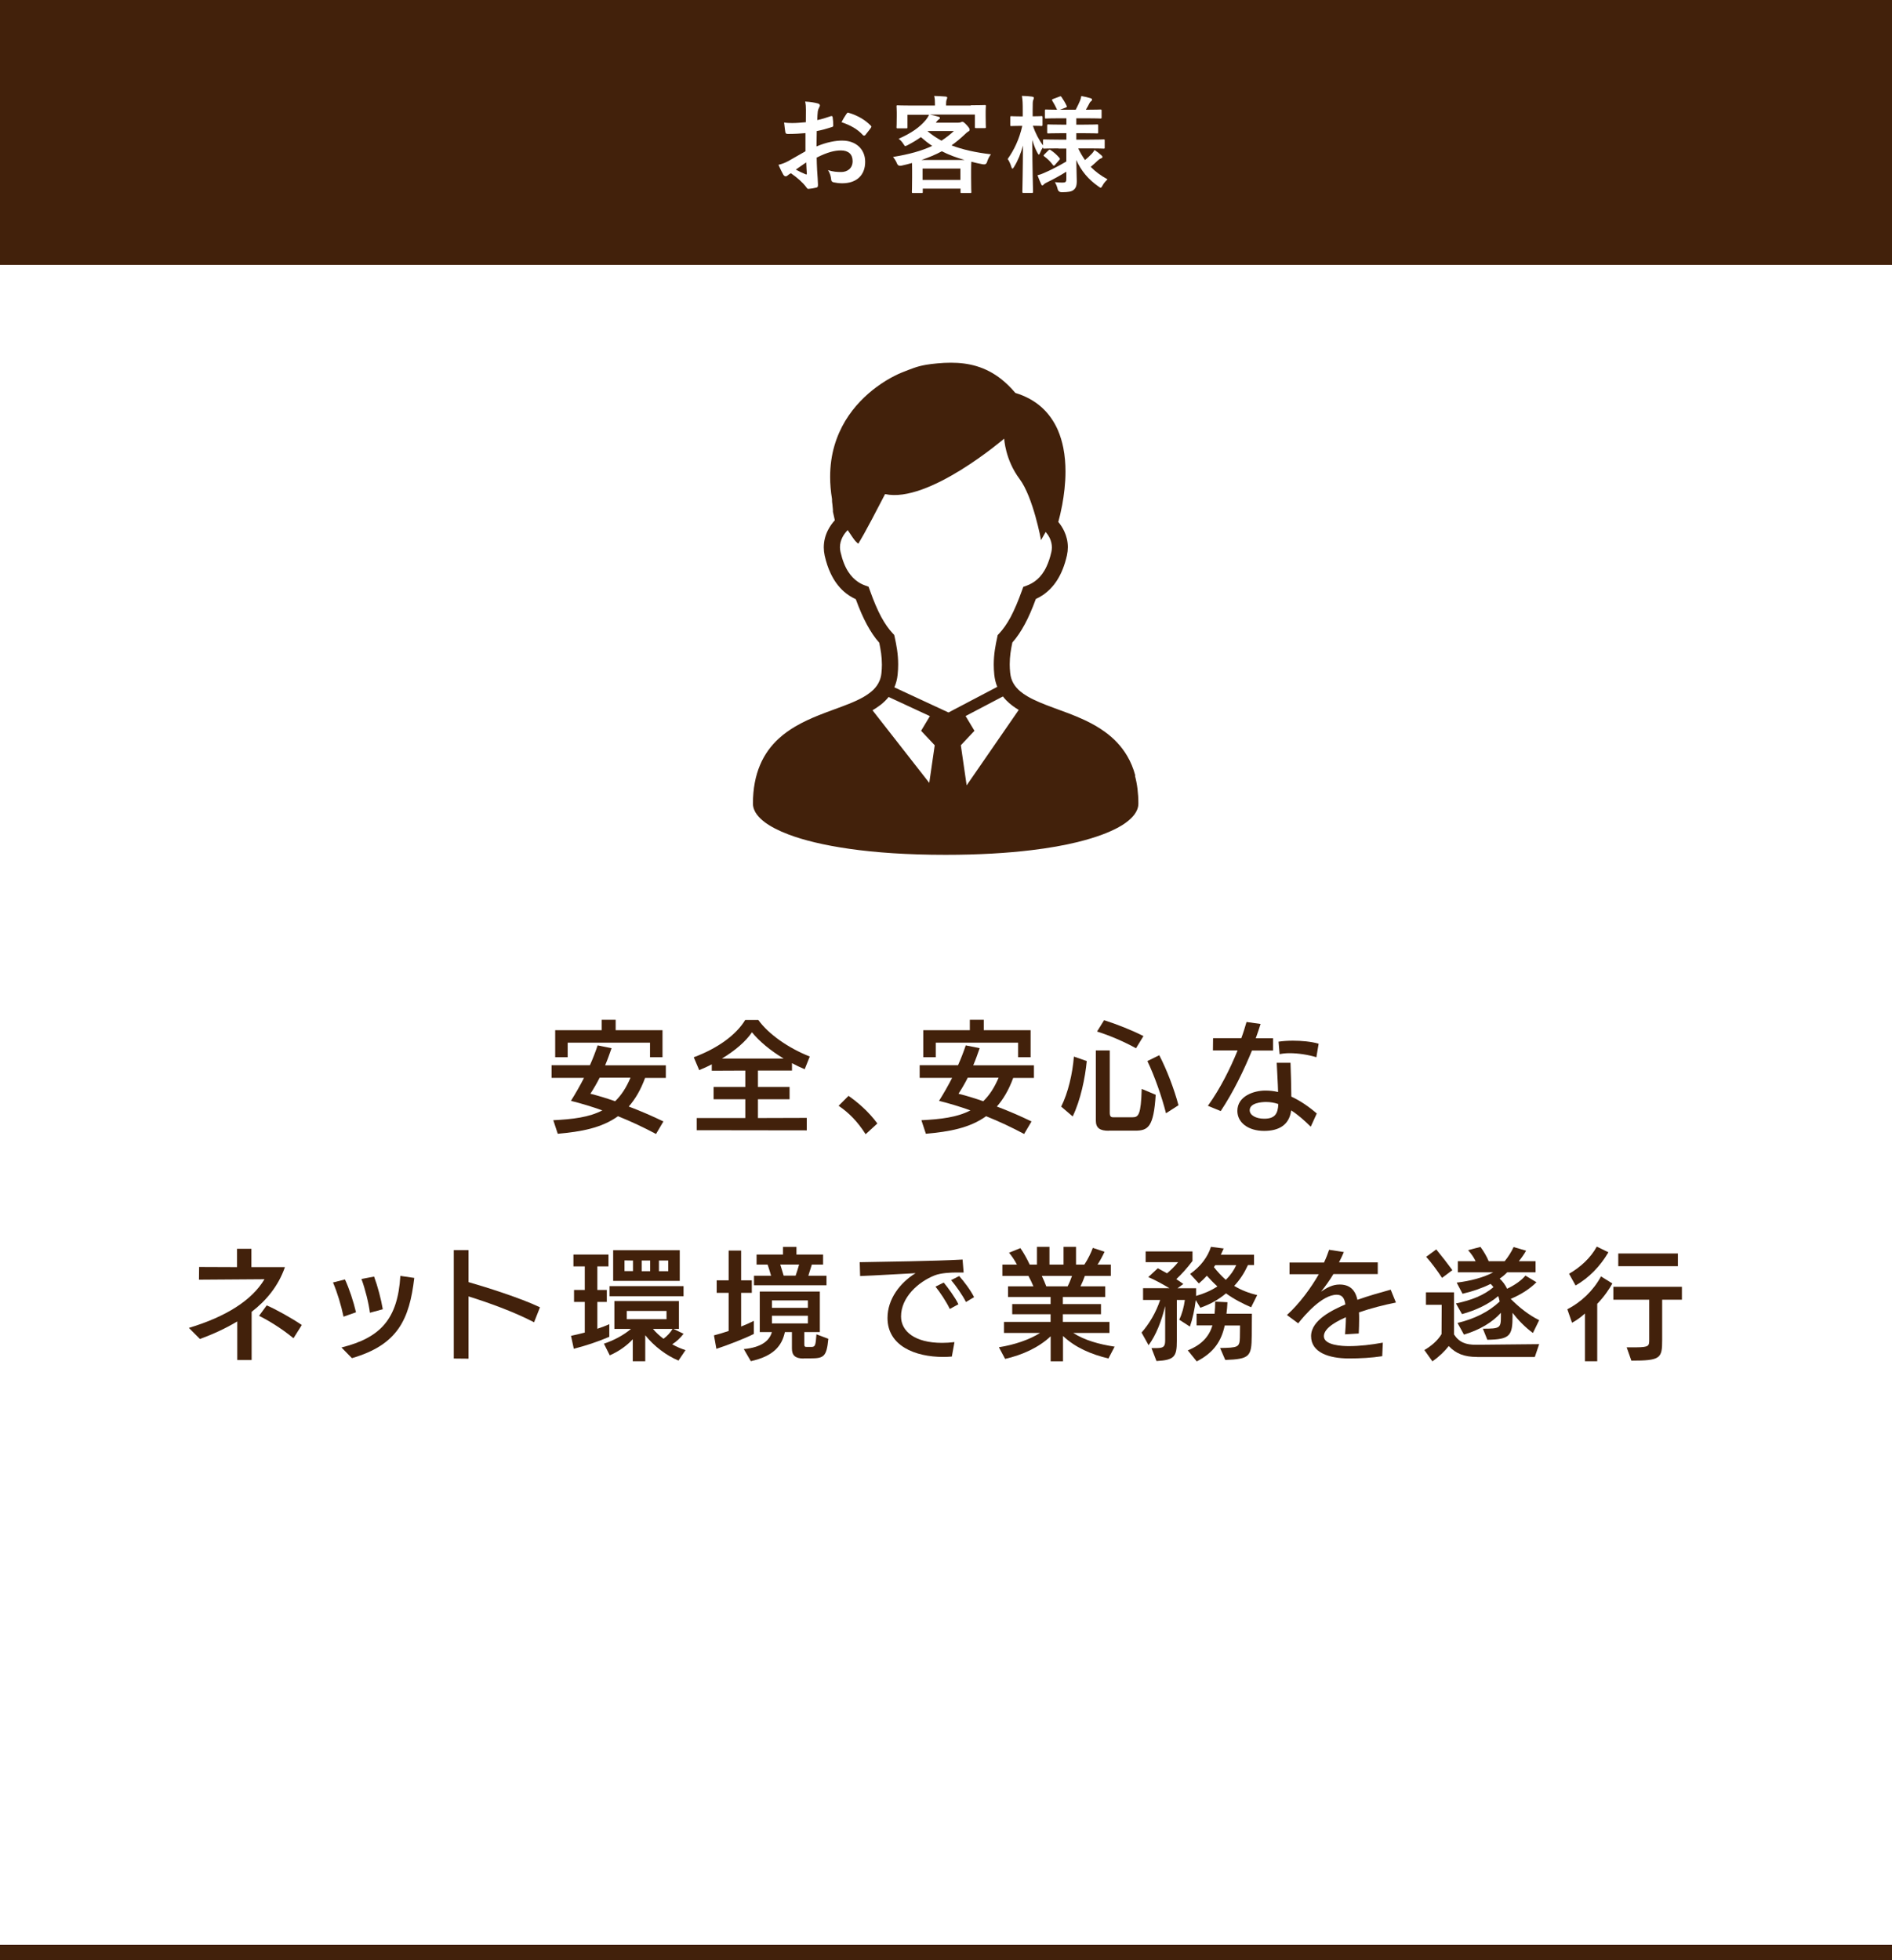 <?xml version="1.0" encoding="UTF-8"?><svg id="_レイヤー_1" xmlns="http://www.w3.org/2000/svg" viewBox="0 0 250 259"><defs><style>.cls-1{fill:#fff;}.cls-2{fill:#42210b;}</style></defs><rect class="cls-1" width="250" height="259"/><rect class="cls-2" width="250" height="35"/><rect class="cls-2" y="257" width="250" height="2"/><path class="cls-2" d="m150.01,102.48c-.25-.95-.61-1.81-1.06-2.57-.78-1.34-1.81-2.37-2.95-3.2-.85-.62-1.76-1.12-2.69-1.56-1.39-.65-2.81-1.15-4.12-1.63-1.31-.48-2.51-.96-3.44-1.51-.34-.2-.65-.41-.91-.63-.4-.33-.7-.68-.93-1.08s-.37-.84-.43-1.39c-.04-.39-.06-.77-.06-1.12,0-1.05.15-1.96.35-2.89.59-.66,1.12-1.45,1.63-2.39s.99-2.05,1.47-3.36c.31-.14.62-.31.92-.51.69-.47,1.35-1.11,1.9-1.98s.99-1.94,1.29-3.27c.08-.37.12-.73.12-1.09,0-.75-.18-1.47-.48-2.11-.21-.44-.47-.85-.78-1.22.16-.58.35-1.36.52-2.27.23-1.27.43-2.78.43-4.38,0-1.03-.08-2.09-.29-3.15-.16-.79-.39-1.57-.71-2.32-.49-1.12-1.2-2.18-2.19-3.06-.91-.81-2.06-1.45-3.44-1.87-.59-.7-1.19-1.29-1.82-1.79-1.05-.84-2.16-1.4-3.29-1.74-1.13-.34-2.27-.46-3.41-.46-.6,0-1.2.03-1.8.09-.56.05-1.03.11-1.45.18-.63.11-1.14.24-1.64.42-.5.17-.98.37-1.62.62-.24.1-.55.23-.93.43-.66.33-1.52.83-2.43,1.51-1.37,1.02-2.89,2.47-4.07,4.42-.59.98-1.09,2.08-1.45,3.32-.36,1.24-.56,2.6-.56,4.1,0,.93.08,1.91.25,2.94,0,.07,0,.14,0,.21,0,.13.02.26.04.4.02.2.05.42.06.6,0,.09.02.17.02.23,0,.03,0,.06,0,.08v.02h0v.13l.25,1.12c-.36.39-.67.84-.92,1.33-.34.68-.54,1.44-.54,2.25,0,.36.04.72.12,1.09.2.89.46,1.66.78,2.33.47,1.01,1.07,1.8,1.73,2.39.51.46,1.06.79,1.6,1.04.48,1.31.96,2.42,1.47,3.36.51.94,1.04,1.73,1.63,2.39.19.93.35,1.84.35,2.89,0,.36-.02.73-.06,1.12-.04.38-.12.71-.25,1.01-.18.44-.44.82-.8,1.18-.36.35-.82.68-1.35.99-.55.31-1.18.6-1.88.88-1.21.49-2.59.95-3.99,1.51-1.05.42-2.11.9-3.13,1.5-.76.45-1.49.96-2.16,1.58-1.01.92-1.88,2.07-2.48,3.5-.6,1.42-.94,3.11-.94,5.1,0,.28.06.55.16.8.09.23.21.45.36.64.28.38.63.71,1.07,1.04.77.57,1.79,1.1,3.11,1.6,1.98.75,4.63,1.41,8.06,1.9,3.43.49,7.63.79,12.7.79,4.39,0,8.14-.23,11.29-.61,2.37-.28,4.4-.65,6.12-1.07,1.29-.32,2.41-.66,3.38-1.03.72-.27,1.36-.56,1.91-.85.41-.22.78-.44,1.1-.68.48-.35.87-.71,1.17-1.12.14-.2.27-.42.36-.66.09-.24.14-.49.14-.76,0-1.36-.16-2.58-.45-3.67Zm-27.23.96l-7.49-9.58c.39-.23.76-.48,1.11-.75.37-.3.72-.63,1.02-1.01l5.45,2.53-1.16,1.94,1.8,1.91-.72,4.96Zm-4.6-12.62c.22-.51.37-1.08.43-1.68.05-.47.07-.92.07-1.34,0-1.39-.23-2.56-.46-3.62l-.07-.29-.2-.21c-.51-.54-1.01-1.24-1.51-2.16-.5-.93-.99-2.08-1.5-3.52l-.17-.47-.47-.17c-.33-.12-.64-.27-.94-.48-.46-.31-.89-.73-1.29-1.35-.4-.62-.75-1.46-1.01-2.6-.05-.22-.07-.42-.07-.62,0-.45.11-.88.32-1.3.17-.34.41-.67.7-.96.49.74.89,1.32,1.04,1.47.48.48.33.33.49.1,0,0,.54-.76,3.41-6.33,5.73,1.27,15.74-7.33,15.74-7.33,0,0,.12,2.78,2.03,5.33,1.81,2.42,2.84,8.09,2.84,8.09,0,0,.25-.47.61-1.09.22.26.4.53.54.82.18.39.28.8.28,1.22,0,.2-.02.41-.07.62-.17.76-.39,1.38-.63,1.9-.36.78-.78,1.31-1.22,1.7-.44.39-.91.65-1.39.83l-.47.17-.17.47c-.51,1.44-1.01,2.59-1.5,3.52-.5.93-1,1.62-1.51,2.17l-.2.21-.06.29c-.23,1.06-.46,2.23-.46,3.61,0,.42.02.87.07,1.34.06.55.18,1.07.37,1.54,0,.02.02.04.03.06l-6.45,3.39-7.15-3.32Zm9.55,12.97l-.77-5.31,1.8-1.91-1.17-1.95,4.93-2.59c.14.18.28.35.43.5.49.5,1.05.92,1.66,1.28l-6.89,9.98Z"/><path class="cls-1" d="m106.45,17.59c-.7.06-1.42.11-2.35.11-.24,0-.31-.08-.34-.29-.04-.27-.1-.73-.15-1.22.36.06.73.07,1.09.07.59,0,1.19-.06,1.78-.11,0-.46.01-1,.01-1.6,0-.36-.01-.77-.1-1.13.7.04,1.29.14,1.67.25.17.04.28.14.28.27,0,.06-.03.13-.08.22-.1.18-.17.36-.2.55-.04.36-.06.71-.07,1.16.62-.13,1.19-.31,1.79-.52.13-.04.22-.01.24.13.06.35.08.73.08,1.09,0,.14-.04.18-.18.22-.92.29-1.16.36-2,.53-.01.67-.01,1.36-.03,2.03,1.32-.56,2.55-.79,3.45-.77,1.74.01,2.98,1.12,2.98,2.8,0,1.79-1.15,2.84-3.04,2.84-.41,0-.85-.06-1.15-.13-.22-.06-.31-.2-.31-.42-.03-.31-.13-.78-.42-1.19.67.22,1.23.25,1.75.25.78,0,1.51-.45,1.51-1.44,0-.91-.56-1.41-1.54-1.41-.8,0-1.76.21-3.21.95.01.59.03,1.06.06,1.68.04.62.11,1.5.11,1.82,0,.2.03.41-.21.46-.31.08-.76.15-1.04.17-.15.01-.21-.1-.34-.28-.38-.52-1.11-1.19-1.99-1.79-.15.08-.32.2-.45.31-.07.07-.17.1-.24.1-.11,0-.22-.08-.31-.22-.15-.25-.43-.84-.64-1.3.36-.08.83-.24,1.29-.49.6-.34,1.26-.71,2.28-1.3v-2.4Zm-1.3,4.82c.39.21.87.45,1.32.63.11.03.15.01.14-.11-.03-.36-.06-1.01-.08-1.47-.39.27-.87.59-1.37.95Zm6.7-7.35c.1-.15.14-.2.24-.17,1.29.38,2.24.97,2.97,1.71.06.06.08.1.08.14s-.03.08-.06.14c-.18.28-.55.71-.76.99-.04.06-.24.07-.28,0-.74-.83-1.72-1.34-2.84-1.72.18-.38.41-.74.64-1.09Z"/><path class="cls-1" d="m128.27,13.91c1.3,0,1.76-.03,1.85-.03.14,0,.15.01.15.15,0,.08-.03.32-.03.67v.58c0,1.19.03,1.41.03,1.5,0,.14-.01.15-.15.15h-1.15c-.14,0-.15-.01-.15-.15v-1.64h-5.95c.39.07.78.18,1.13.28.13.04.2.08.2.17s-.07.14-.17.2-.15.14-.27.28l-.11.14h2.97c.18,0,.28-.03.35-.06.08-.03.13-.06.2-.06.08,0,.21.06.56.43.34.38.39.48.39.62,0,.11-.04.18-.18.24-.11.06-.24.17-.49.41-.56.53-1.12.99-1.72,1.42,1.46.56,3.17.94,5.21,1.18-.24.32-.39.62-.53,1.05q-.11.35-.55.27c-.53-.1-1.04-.21-1.51-.34-.01.17-.03.48-.03.99v1.11c0,1.46.03,1.82.03,1.89,0,.14-.01.15-.15.15h-1.13c-.14,0-.15-.01-.15-.15v-.43h-4.99v.41c0,.15-.01.17-.15.17h-1.12c-.15,0-.17-.01-.17-.17,0-.07.03-.43.03-1.86v-.95c0-.48-.01-.8-.01-.99-.45.13-.9.24-1.39.35q-.43.1-.59-.27c-.14-.36-.34-.64-.53-.88,2.14-.35,3.8-.81,5.18-1.46-.53-.35-1.02-.74-1.5-1.16-.5.36-1.08.71-1.71,1.04-.18.08-.27.14-.34.14-.08,0-.13-.07-.22-.22-.21-.34-.45-.59-.67-.74,1.72-.77,2.76-1.5,3.61-2.51.14-.18.28-.38.42-.66h-2.86v1.64c0,.14-.01.15-.15.15h-1.15c-.14,0-.15-.01-.15-.15,0-.1.03-.31.03-1.5v-.46c0-.46-.03-.69-.03-.78,0-.14.01-.15.15-.15.08,0,.55.03,1.85.03h3.08v-.22c0-.38-.01-.69-.1-1.05.49.01,1.02.04,1.5.08.15.01.22.07.22.14,0,.1-.04.17-.08.27-.04.13-.07.27-.07.57v.21h3.28Zm-.81,7.23c-1.13-.32-2.13-.7-3.01-1.15-.8.43-1.69.81-2.7,1.15h5.72Zm-5.55,2.63h4.99v-1.5h-4.99v1.5Zm.66-6.43c.56.48,1.16.88,1.83,1.25.59-.38,1.13-.8,1.65-1.28h-3.46l-.03.03Z"/><path class="cls-1" d="m139.87,19.61c-1.34,0-1.82.03-1.9.03-.14,0-.15-.01-.15-.15v-.04c-.14.21-.28.46-.38.73-.07.17-.11.25-.17.25-.04,0-.1-.07-.18-.22-.28-.5-.5-1.08-.69-1.72.01,3.66.1,6.63.1,6.85,0,.14-.01.15-.15.15h-1.11c-.14,0-.15-.01-.15-.15,0-.21.07-2.9.08-6.11-.28,1.05-.66,1.99-1.18,2.83-.08.14-.15.22-.21.22s-.1-.07-.14-.22c-.13-.41-.32-.83-.49-1.05.84-1.18,1.54-2.62,1.93-4.38h-.15c-.92,0-1.21.03-1.29.03-.14,0-.15-.01-.15-.17v-.97c0-.15.01-.17.15-.17.08,0,.36.03,1.29.03h.21v-.83c0-.84-.01-1.32-.11-1.88.53.01.94.04,1.36.1.14.03.22.07.22.15,0,.11-.03.18-.08.29-.07.17-.08.39-.08,1.32v.84c.81,0,1.08-.03,1.16-.03.13,0,.14.01.14.17v.97c0,.15-.01.17-.14.17-.08,0-.35-.03-1.13-.03.32.94.78,1.85,1.34,2.59v-.64c0-.14.01-.15.15-.15.08,0,.56.03,1.9.03h1.04v-.85h-.64c-1.25,0-1.67.03-1.75.03-.14,0-.15-.01-.15-.15v-.87c0-.15.01-.17.15-.17.08,0,.5.03,1.75.03h.64v-.84h-.84c-1.32,0-1.77.03-1.85.03-.14,0-.15-.01-.15-.14v-.9c0-.14.01-.15.15-.15.07,0,.46.03,1.46.03-.18-.39-.42-.84-.63-1.18-.08-.13-.06-.17.1-.24l.85-.32c.15-.06.17-.06.27.07.22.31.49.76.67,1.15.07.14.04.17-.13.24l-.76.28h2.09c.2-.38.42-.83.57-1.19.08-.21.13-.39.17-.62.46.08.83.17,1.2.28.14.04.22.1.22.2,0,.07-.04.14-.14.21s-.15.15-.2.25c-.13.25-.29.57-.48.87h.08c1.3,0,1.75-.03,1.83-.03.15,0,.17.01.17.15v.9c0,.13-.01.14-.17.14-.08,0-.53-.03-1.83-.03h-1.34v.84h.99c1.26,0,1.67-.03,1.75-.03.14,0,.15.01.15.17v.87c0,.14-.01.15-.15.15-.08,0-.49-.03-1.75-.03h-.99v.85h1.71c1.34,0,1.81-.03,1.89-.03.15,0,.15.01.15.15v.92c0,.14,0,.15-.15.15-.08,0-.55-.03-1.89-.03h-1.46c.27.56.56,1.06.9,1.54.31-.25.57-.5.9-.84.14-.15.24-.28.35-.49.34.22.62.43.9.69.1.08.15.15.15.24s-.06.14-.18.18c-.14.04-.24.11-.42.27-.27.25-.56.53-.95.85.62.63,1.34,1.16,2.23,1.65-.25.22-.49.49-.67.83-.11.2-.17.28-.24.28s-.15-.07-.31-.18c-1.29-.9-2.27-2.03-2.91-3.49.01,1.21.06,2.16.06,2.79s-.13.95-.45,1.19c-.27.2-.62.27-1.53.28q-.45,0-.55-.43c-.08-.34-.21-.63-.36-.9.43.04.67.06.99.06.42,0,.52-.1.52-.46v-.98c-.8.5-1.74,1.02-2.54,1.4-.22.11-.35.18-.43.28-.06.07-.14.13-.2.13s-.1-.04-.15-.15c-.15-.34-.31-.7-.49-1.19.31-.08.57-.17.81-.28.9-.38,2.04-.97,3-1.54v-1.71h-1.04Zm-.45,2.17c-.14.14-.2.15-.28.04-.35-.48-.7-.81-1.16-1.16-.13-.08-.11-.13.01-.25l.53-.53c.14-.13.18-.13.29-.06.42.28.8.6,1.19,1.06.08.11.07.15-.04.27l-.55.63Z"/><path class="cls-2" d="m86.69,149.85c-1.65-.88-3.31-1.66-5.03-2.35-2.18,1.57-4.91,2.05-7.96,2.32l-.59-1.79c2.55-.13,4.72-.38,6.48-1.3-1.34-.48-2.72-.9-4.15-1.26.62-.99,1.2-2,1.73-3.04h-4.29v-1.67h5.07c.38-.85.72-1.73,1.02-2.62l1.84.37c-.27.78-.54,1.54-.85,2.26h8.02v1.67h-2.74c-.58,1.58-1.3,2.8-2.16,3.78,1.57.59,3.11,1.26,4.58,1.97l-.99,1.68Zm-.8-10.15v-1.92h-10.88v1.92h-1.65v-3.57h6.15v-1.38h1.84v1.38h6.19v3.57h-1.65Zm-6.66,2.72c-.38.75-.79,1.46-1.22,2.11,1.09.27,2.18.61,3.27.99.8-.77,1.47-1.78,2.03-3.11h-4.08Z"/><path class="cls-2" d="m92.06,149.36v-1.62h6.42v-2.48h-4.19v-1.63h4.19v-2.16l-4.43.02v-.85c-.54.29-1.1.54-1.66.77l-.72-1.7c3.15-1.17,5.6-2.95,6.8-4.93h1.73c1.3,1.83,3.94,3.71,6.8,4.83l-.67,1.68c-.58-.24-1.14-.51-1.68-.8v.98h-4.5v2.16h4.18v1.63h-4.18v2.48l6.45-.02v1.65l-14.53-.02Zm11.49-9.48c-1.74-1.04-3.2-2.26-4.19-3.47-.82,1.22-2.27,2.45-3.97,3.47h8.16Z"/><path class="cls-2" d="m114.38,149.88c-1.1-1.73-2.24-2.85-3.57-3.76l1.31-1.31c1.18.83,2.61,2.02,3.81,3.65l-1.55,1.42Z"/><path class="cls-2" d="m135.33,149.85c-1.65-.88-3.31-1.66-5.03-2.35-2.18,1.57-4.91,2.05-7.96,2.32l-.59-1.79c2.55-.13,4.72-.38,6.48-1.3-1.34-.48-2.72-.9-4.15-1.26.62-.99,1.2-2,1.73-3.04h-4.29v-1.67h5.07c.38-.85.72-1.73,1.02-2.62l1.84.37c-.27.78-.54,1.54-.85,2.26h8.02v1.67h-2.74c-.58,1.58-1.3,2.8-2.16,3.78,1.57.59,3.11,1.26,4.58,1.97l-.99,1.68Zm-.8-10.15v-1.92h-10.88v1.92h-1.65v-3.57h6.15v-1.38h1.84v1.38h6.19v3.57h-1.65Zm-6.66,2.72c-.38.75-.79,1.46-1.22,2.11,1.09.27,2.18.61,3.27.99.8-.77,1.47-1.78,2.03-3.11h-4.08Z"/><path class="cls-2" d="m140.22,146.23c.91-1.81,1.5-4.34,1.68-6.61l1.7.59c-.21,2.22-.82,5.17-1.86,7.32l-1.52-1.3Zm6.26,3.19c-1.12,0-1.68-.35-1.68-1.33v-9.28h1.84v8.21c0,.5.14.62.46.62h2.54c.8,0,1.12-.32,1.22-3.75l1.83.77h.02c-.27,4.32-1.02,4.75-2.75,4.75h-3.47Zm3.62-10.9c-1.55-.86-3.41-1.67-5.14-2.21l.93-1.5c1.74.56,3.62,1.3,5.2,2.1l-.99,1.62Zm3.97,8.59c-.53-2.11-1.5-4.9-2.46-6.9l1.57-.77c.98,1.89,1.95,4.4,2.54,6.61l-1.65,1.06Z"/><path class="cls-2" d="m159.61,146.12c1.65-2.3,2.96-4.95,3.92-7.31h-3.26l.02-1.62h3.73c.29-.77.5-1.5.69-2.14l1.86.26c-.19.59-.4,1.23-.64,1.89h2.29v1.62h-2.79c-1.07,2.61-2.46,5.49-4.13,8l-1.68-.69Zm13.59,2.77c-.86-.85-1.71-1.6-2.59-2.16-.26,2-1.71,2.71-3.57,2.71-2.11,0-3.54-1.1-3.54-2.64,0-1.95,2.16-2.69,3.7-2.69.58,0,1.12.06,1.68.19-.03-1.22-.13-2.62-.18-3.86h1.82c.05,1.44.1,2.98.11,4.47,1.17.54,2.3,1.31,3.36,2.23l-.8,1.76Zm-5.91-3.27c-.53,0-2.16.1-2.16,1.09,0,.69.88,1.12,1.91,1.12,1.41,0,1.82-.64,1.87-1.94-.53-.18-1.06-.27-1.62-.27Zm6.64-5.92c-1.06-.32-2.38-.53-3.54-.53-.48,0-.93.05-1.31.13l-.14-1.65c.51-.08,1.18-.13,1.89-.13,1.15,0,2.43.11,3.41.4l-.3,1.78Z"/><path class="cls-2" d="m31.35,179.71v-5.09c-1.52.91-3.19,1.68-4.93,2.32l-1.46-1.47c4.88-1.47,8.31-3.62,9.99-6.43l-8.66.06.02-1.68,5.01.02v-2.42h1.9v2.42h4.43c-.87,2.51-2.47,4.42-4.4,5.91v6.37h-1.9Zm7.43-2.87c-1.71-1.41-3.51-2.46-4.55-2.96l1.01-1.38c1.1.45,3.39,1.73,4.64,2.59l-1.1,1.75Z"/><path class="cls-2" d="m45.39,173.98c-.29-1.42-.83-3.22-1.39-4.51l1.58-.4c.56,1.18,1.14,2.96,1.46,4.34l-1.65.58Zm9.35-5.11c-.64,5.46-2.16,8.84-8.24,10.6-.08-.08-1.38-1.41-1.38-1.41,5.15-1.28,7.44-3.75,7.78-9.46l1.84.27Zm-5.86,4.61c-.16-1.28-.64-3.2-1.12-4.47l1.67-.32c.46,1.23.94,3.03,1.15,4.32l-1.7.46Z"/><path class="cls-2" d="m70.57,174.73c-2.71-1.41-6.07-2.61-8.66-3.42v8.23l-1.95-.02v-14.33h1.95v4.23c2.14.61,6.91,2.11,9.44,3.33l-.78,1.98Z"/><path class="cls-2" d="m80.51,176.65c-1.49.64-3.12,1.18-4.69,1.58l-.37-1.71c.53-.11,1.17-.26,1.82-.43v-4.05h-1.42v-1.58h1.42v-3.11h-1.5v-1.57h4.63v1.57h-1.47v3.11h1.25v1.58h-1.25v3.55c.62-.21,1.18-.42,1.58-.61v1.67Zm9.14,3.14c-1.6-.66-3.26-1.92-4.39-3.35v3.44h-1.65v-2.91c-.72.8-1.82,1.6-3.04,2.13l-.77-1.54c1.34-.45,2.64-1.15,3.57-1.95h-2.19v-3.68h8.53v3.68h-.72l1.33.64c-.45.58-.94,1.04-1.5,1.39.56.32,1.17.58,1.76.77l-.93,1.38Zm-9.11-8.5v-1.34h9.78v1.34h-9.78Zm.48-2.03v-4.05h8.8v4.05h-8.8Zm2.62-2.69l-1.12-.02v1.42h1.12v-1.41Zm4.43,6.66h-5.25v1.09h5.25v-1.09Zm-2.16-6.66h-1.12v1.41h1.12v-1.41Zm.37,9.04c.4.48.88.91,1.39,1.3.48-.35.9-.8,1.2-1.3h-2.59Zm2.02-9.04h-1.23v1.41h1.23v-1.41Z"/><path class="cls-2" d="m99.61,176.27c-1.2.61-3.51,1.5-4.95,1.97l-.32-1.78c.61-.16,1.26-.35,1.94-.58v-5.04h-1.58v-1.65h1.58v-3.94h1.65v3.94h1.41v1.65h-1.41v4.45c.62-.24,1.2-.5,1.68-.75v1.73Zm6.58,3.25c-1.12,0-1.55-.42-1.55-1.33v-2.16h-.93c-.38,1.76-1.44,3.17-4.5,3.84l-.93-1.6c2.39-.22,3.41-1.15,3.71-2.24h-1.6v-5.36h7.94v5.36h-2.05v1.58c0,.35.06.38.4.38h.48c.56,0,.61-.14.72-1.67l1.57.59c-.22,2.4-.62,2.59-2.37,2.59h-.9Zm-6.56-9.68v-1.26h2.26c-.13-.46-.32-1.04-.46-1.47h-1.46v-1.33h3.49v-1.01h1.78v1.01h3.52v1.33h-1.49l-.46,1.47h2.4v1.26h-9.57Zm7.12,2h-4.75v.98h4.75v-.98Zm0,2.03h-4.75v1.01h4.75v-1.01Zm-3.65-6.77c.13.43.32,1.01.45,1.47h1.58c.16-.48.35-1.06.46-1.47h-2.5Z"/><path class="cls-2" d="m125.76,179.26c-.37.03-.74.05-1.1.05-3.79,0-7.39-1.49-7.39-5.15,0-2.5,1.66-4.66,3.71-5.92-2.02.1-5.19.3-7.33.38l-.05-1.83c3.14-.06,9.83-.14,13.59-.35l.14,1.71h-.94c-.78,0-2.06.06-2.88.38-2.18.86-4.45,2.9-4.45,5.43,0,1.97,1.84,3.49,5.41,3.49.51,0,1.07-.03,1.65-.1l-.35,1.91Zm-.26-6.29c-.43-.93-1.33-2.27-1.89-2.95l1.09-.54c.51.62,1.52,1.97,1.94,2.87l-1.14.62Zm2.13-.93c-.43-.87-1.33-2.15-1.95-2.88l1.06-.54c.58.64,1.52,1.87,1.97,2.79l-1.07.64Z"/><path class="cls-2" d="m146.49,179.52c-2.34-.56-4.39-1.44-6.03-2.98v3.35h-1.63v-3.31c-1.58,1.5-3.78,2.48-6.02,2.99l-.82-1.54c2.03-.32,4.02-.99,5.44-1.89h-4.77v-1.46h6.16v-1.01h-5.07v-1.34h5.07v-.94h-5.62v-1.41h3.35c-.18-.45-.42-.93-.66-1.38h-3.44v-1.49h1.92c-.27-.53-.66-1.12-1.04-1.57l1.5-.61c.38.53.91,1.47,1.23,2.18h.96v-2.35h1.65v2.35h1.86v-2.35h1.65v2.35h1.1c.45-.67.88-1.54,1.12-2.21l1.55.51c-.24.53-.61,1.22-.93,1.7h1.76v1.49h-3.43c-.16.45-.37.96-.58,1.38h3.27v1.41h-5.6v.94h5.04v1.34h-5.04v1.01h6.16v1.46h-4.79c1.49.96,3.41,1.5,5.47,1.81l-.82,1.57Zm-8.83-10.92c.21.43.43.96.59,1.38h2.82c.24-.46.43-.94.58-1.38h-3.99Z"/><path class="cls-2" d="m165.33,172.75c-1.18-.51-2.32-1.1-3.33-1.84-.94.78-2,1.41-3.39,1.9l-.61-1.01c-.13,1.15-.42,2.5-.77,3.5l-1.41-.91c.37-.77.62-1.68.74-2.61h-1.06v5.41c0,2.07-.3,2.54-2.69,2.66l-.66-1.71h.72c.94-.02,1.09-.22,1.09-1.1v-4.45c-.48,1.98-1.2,3.83-2.19,5.17l-.93-1.67c1.01-1.15,1.89-2.61,2.46-4.31h-2.26v-1.55h3.49c-.8-.48-1.94-1.12-2.8-1.47l1.26-1.17c.38.21.8.43,1.22.67.51-.43,1.02-.93,1.46-1.47h-4.29v-1.42h6.19v1.26c-.72.95-1.44,1.75-2.14,2.4.35.22.66.45.93.64l-.77.56h2.46v.88s0,.1-.02.14c1.01-.29,2-.7,2.83-1.26-.5-.45-.99-.96-1.39-1.41-.32.35-.67.69-1.06,1.02l-1.15-1.26c1.38-.98,2.32-2.22,2.75-3.58l1.68.22-.38.83h4.39v1.36h-.8c-.48,1.04-1.06,1.95-1.82,2.75.94.58,2.03.98,3.04,1.22l-.8,1.6Zm-4.11,5.38c2.35-.05,2.58-.08,2.61-1.38,0-.14.02-1.38.02-1.6h-2.02c-.43,2-1.39,3.57-3.7,4.75l-1.18-1.46c1.87-.75,2.82-1.86,3.26-3.3h-2.1v-1.54h2.38c.05-.51.08-1.04.08-1.6l1.62.08c-.03.54-.06,1.04-.13,1.52h3.36c0,.27-.02,2.69-.02,2.88-.03,2.77-.24,3.11-3.5,3.23l-.69-1.6Zm-.64-10.95l-.18.26c.46.59,1.04,1.22,1.57,1.68.64-.62,1.07-1.26,1.38-1.94h-2.77Z"/><path class="cls-2" d="m182.65,179.21c-1.41.22-2.93.3-4.4.3-2.64,0-5.01-.78-5.01-2.95s2.98-3.52,4.53-4.19c-.11-.8-.4-1.28-1.14-1.28-1.94,0-4.26,2.72-5.09,3.78l-1.49-1.1c1.66-1.5,3.17-3.57,4.21-5.39h-3.87v-1.55h4.56c.29-.62.51-1.2.67-1.68l1.95.3c-.19.46-.42.93-.64,1.36h5.12v1.55h-5.86c-.51.85-1.1,1.66-1.63,2.32.75-.51,1.5-.94,2.45-.94,1.25,0,2.05.62,2.35,2.02,1.65-.58,2.99-.95,4.4-1.34l.69,1.7c-1.52.3-3.3.75-4.88,1.3.02.3.02.61.02.93,0,.58-.02,1.2-.05,1.86l-1.81.11c.05-.69.11-1.49.11-2.26-.77.35-2.91,1.3-2.91,2.51s2.46,1.31,3.31,1.31c1.41,0,2.96-.18,4.48-.46l-.08,1.81Z"/><path class="cls-2" d="m195.16,179.31c-1.68,0-2.77-.43-3.73-1.44-.53.69-1.28,1.42-2.16,2.02l-1.06-1.49c.85-.5,1.73-1.2,2.27-2.11l.02-3.87h-2.08v-1.65h3.71v5.57c.69,1.06,1.58,1.36,2.88,1.36h.11l8.26-.08-.58,1.7h-7.65Zm-4.61-10.44c-.58-.9-1.47-2.1-2.1-2.79l1.33-.98c.64.77,1.57,1.97,2.13,2.74l-1.36,1.02Zm12,7.27c-1.02-.74-1.95-1.7-2.69-2.66v.42c0,2.58-.32,3.11-3.33,3.14l-.59-1.46c2.27,0,2.38-.08,2.38-1.62v-.48c-1.12,1.25-2.8,2.26-4.88,2.88l-.85-1.54c2.24-.54,4.13-1.47,5.57-2.83-.05-.26-.11-.5-.19-.72-1.26,1.07-2.93,1.87-4.79,2.38l-.8-1.41c2.06-.42,3.73-1.1,4.96-2.15-.11-.16-.24-.3-.38-.43-1.12.56-2.45,1.02-3.71,1.3l-.77-1.47c1.83-.22,3.6-.69,4.82-1.36h-4.67v-1.47h2.35c-.22-.48-.54-.94-.99-1.46l1.63-.43c.43.59.83,1.26,1.09,1.89h2.11c.45-.54.88-1.22,1.18-1.87l1.65.48c-.27.48-.62.98-.96,1.39h2.21v1.47h-3.75c-.26.27-.59.56-.99.83.38.35.72.8.98,1.34,1.01-.48,1.89-1.09,2.42-1.74l1.46.88c-.88.88-2.08,1.65-3.39,2.19v.02c1.14,1.15,2.42,2.15,3.75,2.8l-.82,1.68Z"/><path class="cls-2" d="m209.43,179.88v-6.31c-.56.51-1.17.94-1.71,1.22l-.62-1.78c1.81-.93,3.41-2.43,4.45-4.34l1.5.93c-.37.69-1.09,1.76-2,2.69v7.59h-1.62Zm-2.11-11.56c1.47-.83,2.87-2.1,3.67-3.59l1.54.75c-1.1,1.86-2.55,3.36-4.34,4.39l-.86-1.55Zm7.63,9.72h1.26c1.7-.02,1.71-.18,1.71-1.06v-5.23h-4.74v-1.71h9.06v1.71h-2.61v5.33c0,2.42-.21,2.72-4.07,2.72l-.62-1.76Zm-1.12-10.72v-1.68h7.88v1.68h-7.88Z"/></svg>
